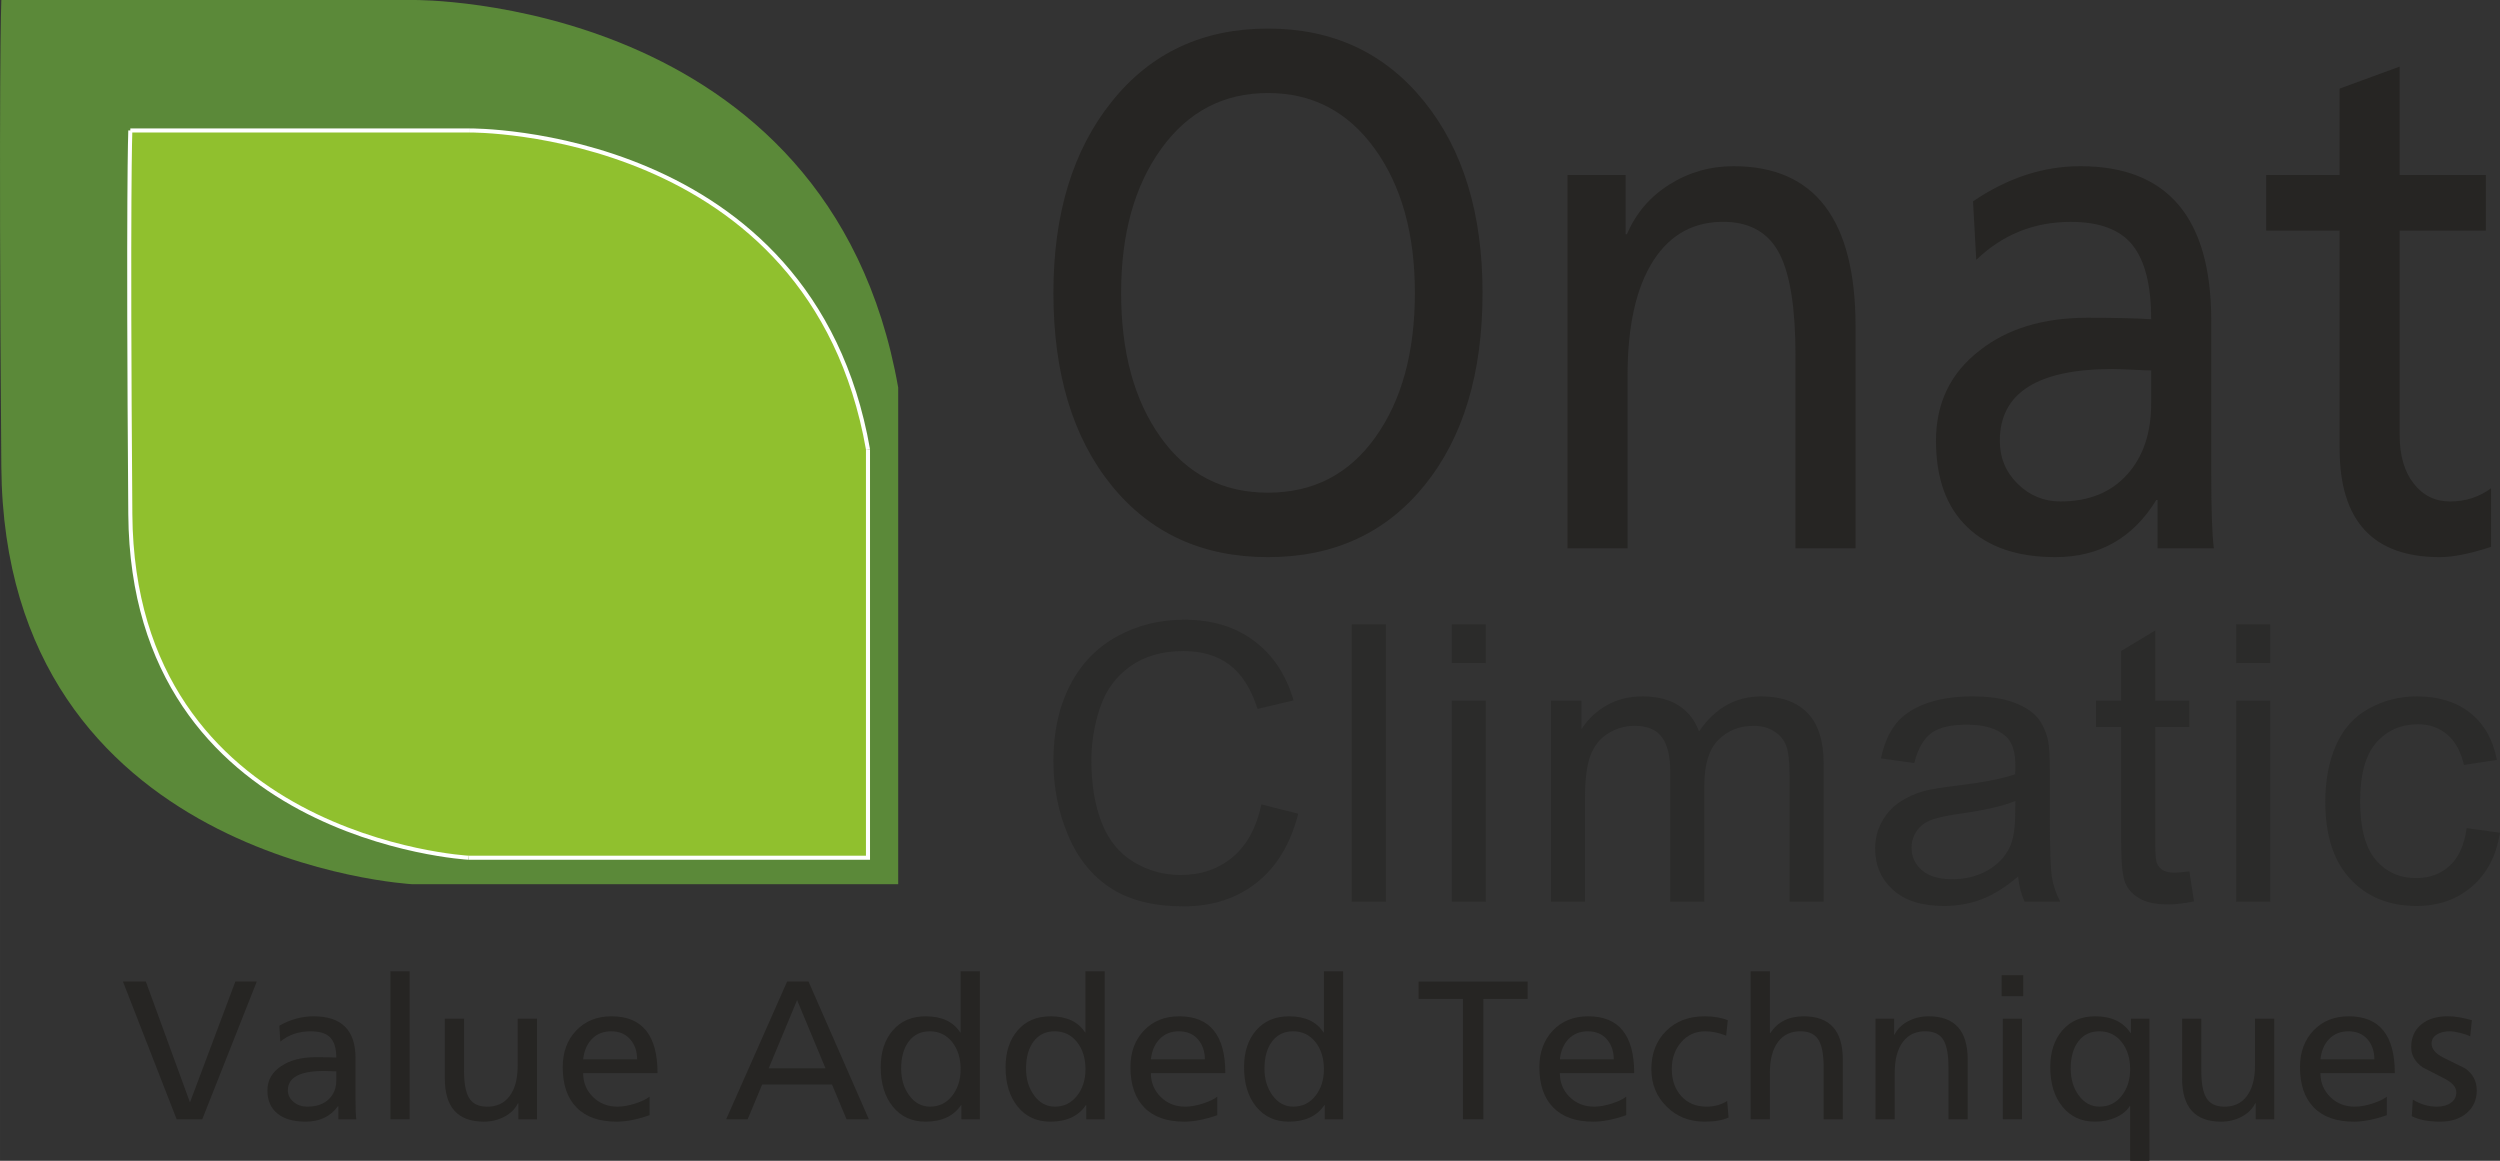 <?xml version="1.0" encoding="UTF-8"?>
<!DOCTYPE svg PUBLIC "-//W3C//DTD SVG 1.1//EN" "http://www.w3.org/Graphics/SVG/1.1/DTD/svg11.dtd">
<!-- Creator: CorelDRAW (Evaluation Version) -->
<svg xmlns="http://www.w3.org/2000/svg" xml:space="preserve" width="100.763mm" height="46.785mm" version="1.1" style="shape-rendering:geometricPrecision; text-rendering:geometricPrecision; image-rendering:optimizeQuality; fill-rule:evenodd; clip-rule:evenodd"
viewBox="0 0 18499.02 8589.25"
 xmlns:xlink="http://www.w3.org/1999/xlink"
 xmlns:xodm="http://www.corel.com/coreldraw/odm/2003">
 <rect x="0" y="0" width="18499.02" height="8589.25" fill="#333333" stroke="none"/>
 <defs>
  <style type="text/css">
   <![CDATA[
    .str0 {stroke:white;stroke-width:30.05;stroke-miterlimit:22.926}
    .fil2 {fill:none;fill-rule:nonzero}
    .fil3 {fill:#262523;fill-rule:nonzero}
    .fil4 {fill:#2B2B2A;fill-rule:nonzero}
    .fil0 {fill:#5B8939;fill-rule:nonzero}
    .fil1 {fill:#90C02E;fill-rule:nonzero}
   ]]>
  </style>
 </defs>
 <g id="Layer_x0020_1">
  <g id="_105553243660320">
   <g id="_105553243113088">
    <path class="fil0" d="M9.77 0.02l3055.05 0c0,0 3071.83,-28.9 3581.44,2867.9l0 3674.96 -3594.8 0c0,0 -3019.43,-163.72 -3041.68,-3088.43 -21.96,-2925.14 0,-3454.43 0,-3454.43z"/>
    <path class="fil1" d="M964.32 965.42l2513.17 0c0,0 2526.17,-23.77 2945.21,2358.88l0 3022.55 -2955.93 0c0,0 -2483.85,-134.83 -2502.45,-2540.39 -18.16,-2405.35 0,-2841.04 0,-2841.04z"/>
    <line class="fil2 str0" x1="964.32" y1="965.42" x2="3477.49" y2= "965.42" />
    <path class="fil2 str0" d="M3477.49 965.42c0,0 2526.17,-23.77 2945.21,2358.88"/>
    <polyline class="fil2 str0" points="6422.7,3324.3 6422.7,6346.86 3466.77,6346.86 "/>
    <path class="fil2 str0" d="M3466.77 6346.86c0,0 -2483.85,-134.83 -2502.45,-2540.39 -18.16,-2405.35 0,-2841.04 0,-2841.04"/>
    <path class="fil3" d="M7794.79 2166.97c0,-584.99 144.1,-1057.16 432.72,-1416.26 287.85,-359.58 673.04,-539.33 1155.2,-539.33 478.76,0 863.24,179.04 1152.94,536.36 290.07,357.32 434.57,830.45 434.57,1419.23 0,595.8 -142.96,1070.91 -429.75,1424.89 -286.73,353.68 -672.71,530.79 -1157.77,530.79 -485.13,0 -871.42,-177.11 -1157.79,-530.79 -286.75,-353.98 -430.13,-829.09 -430.13,-1424.89zm10599.46 -872.14l0 411.61 -637.79 0 0 1511.27c0,152.05 34.55,272.01 104.02,360.4 69.08,88.51 158.95,132.62 269.31,132.62 113.64,0 214.3,-32.37 302.72,-97.41l0 433.64c-154.91,50.36 -280.84,75.69 -378.54,75.69 -494.39,0 -741.74,-267.45 -741.74,-802.01l0 -1614.21 -543.42 0 0 -411.61 543.42 0 0 -639.13 444.23 -162.79 0 801.92 637.79 0zm-3770.83 628.17l-23.77 -433.05c255.12,-173.44 519.61,-260.16 793.71,-260.16 645.96,0 969.09,381.09 969.09,1142.9l0 1143.06c0,252.95 5.89,433.34 18.98,541.62l-416.05 0 0 -357.45 -9.69 0c-173.03,281.96 -421.92,422.66 -746.58,422.66 -280.05,0 -497.73,-73.84 -651.85,-222.14 -154.49,-147.77 -231.8,-360.95 -231.8,-639.15 0,-278.23 106.98,-500.45 321.28,-666.37 205.05,-162.26 470.98,-243.66 799,-243.66 198,0 355.83,3.6 472.1,10.83 0,-249.35 -45.31,-431.71 -137.07,-547.11 -91.02,-115.61 -244.06,-173.11 -457.94,-173.11 -271.18,0 -504.43,93.61 -699.4,281.13zm1294.41 1061.88l0 0 0 -243.6c-21.92,0 -69.47,-1.91 -141.49,-5.69 -72.43,-3.27 -119.61,-5.09 -141.57,-5.09 -557.91,0 -836.82,176.78 -836.82,530.79 0,126.25 44.21,232.99 132.62,319.39 88.03,86.97 193.45,129.93 316.42,129.93 208.06,0 371.84,-65.54 491.45,-197.58 119.96,-131.8 179.38,-307.86 179.38,-528.15zm-4319.08 1072.36l0 -2762.28 430.09 0 0 438.59 9.69 0c66.07,-155.24 170.83,-278.32 314.23,-368 143.02,-90.36 301.54,-135.73 474.65,-135.73 601.79,0 902.96,395.58 902.96,1186.44l0 1640.97 -444.56 0 0 -1429.75c0,-343.04 -38.68,-591.6 -115.9,-745.1 -76.91,-153.3 -208.78,-233.58 -394.46,-240.63 -233.25,-7.27 -413.42,88.53 -541.2,286.86 -127.45,198.74 -190.93,482.05 -190.93,850.46l0 1278.17 -444.58 0zm-3302.89 -1890.27l0 0c0,440.45 97.67,797.07 293.06,1069.75 195.36,273.13 459.47,408.93 793.78,408.93 333.93,0 598.41,-135.8 793.77,-408.93 195.36,-272.68 293.08,-629.31 293.08,-1069.75 0,-436.76 -99.17,-792.98 -297.58,-1067.04 -198.7,-274.69 -461.65,-411.55 -789.27,-411.55 -327.96,0 -591.01,136.87 -789.32,411.55 -198.33,274.06 -297.52,630.28 -297.52,1067.04z"/>
    <polygon class="fil3" points="1900.02,7263.2 1496.62,8282.34 1307.17,8282.34 909.76,7263.2 1079.1,7263.2 1404.49,8154 1407.08,8154 1741.42,7263.2 "/>
    <path class="fil3" d="M2074.19 7707.03l-7.38 -116.98c81.29,-46.41 165.98,-69.8 254.01,-69.8 206.15,0 309.82,102.53 309.82,307.92l0 308.25c0,68.31 1.82,117.04 5.93,146.1l-132.99 0 0 -96.22 -3.34 0c-55.32,75.73 -134.83,113.48 -238.45,113.48 -89.92,0 -159.36,-19.57 -208.74,-59.68 -49.42,-40.11 -74.28,-97.3 -74.28,-171.91 0,-75.09 34.18,-134.77 102.86,-179.95 65.38,-43.71 150.84,-65.54 255.52,-65.54 63.56,0 114.06,0.92 151.22,2.9 0,-67.18 -14.5,-116.29 -43.84,-147.5 -29.37,-31.54 -78.37,-46.69 -146.74,-46.69 -86.89,0 -161.17,25.24 -223.61,75.64zm414.2 286.42l0 0 0 -65.82c-7.07,0 -21.96,-0.75 -45.35,-1.51 -23.02,-0.92 -37.84,-1.3 -45.29,-1.3 -178.71,0 -267.8,47.55 -267.8,143.35 0,33.63 14.49,62.42 42.68,85.72 27.87,23.77 61.67,34.83 101.03,34.83 66.9,0 118.87,-17.64 157.13,-53 38.66,-35.58 57.59,-82.91 57.59,-142.26z"/>
    <polygon class="fil3" points="2889.14,7187.03 3031.02,7187.03 3031.02,8282.4 2889.14,8282.4 "/>
    <path class="fil3" d="M3973.4 7537.71l0 744.69 -137.84 0 0 -118.43 -2.97 0c-21.13,42.43 -54.54,75.09 -100.64,99.41 -45.66,24.14 -96.18,36.48 -151.53,36.48 -192.79,0 -289.01,-106.57 -289.01,-319.78l0 -442.38 142.26 0 0 385.45c0,93.8 12.67,160.92 37.53,201.4 25.28,41.36 67.21,62.44 125.92,64.27 74.28,2.31 132.24,-23.3 172.72,-77.14 41.25,-53.7 60.91,-129.76 60.91,-229.39l0 -344.58 142.65 0z"/>
    <path class="fil3" d="M4806.51 8114.52l0 137.42c-91.37,31.96 -173.05,47.92 -243.29,47.92 -129.23,0 -228.04,-34.5 -296.39,-104.35 -68.74,-69.38 -102.92,-169.43 -102.92,-298.55 0,-111.05 33.1,-201.4 99.95,-271.6 66.48,-70.24 153.37,-105.1 261.52,-105.1 226.57,0 340.21,140.1 340.21,420.42l-550.45 0c0,70.24 24.14,128.9 73.14,176.83 49.07,48.03 109.24,71.32 180.93,71.32 37.89,0 82.05,-7.34 130.73,-22.91 49.05,-16.03 84.3,-32.84 106.57,-51.39zm-491.38 -275.95l0 0 399.31 0c0,-60.11 -17.48,-109.97 -52.41,-149.33 -34.55,-39.03 -81.35,-57.96 -139.99,-57.96 -57.57,0 -104.37,18.56 -141.51,56.07 -36.44,37.1 -58.34,87.66 -65.39,151.22z"/>
    <path class="fil3" d="M5373.36 8282.34l450.95 -1019.14 158.6 0 446.47 1019.14 -165.29 0 -107.4 -256.99 -517.02 0 -107.34 256.99 -158.97 0zm735.09 -376.93l0 0 -210.23 -505.07 -210.25 505.07 420.47 0z"/>
    <path class="fil3" d="M7113.91 8282.51l0 -104.85 -2.59 0c-55.68,81.83 -143.4,122.11 -263.34,122.11 -100.66,0 -180.93,-36.66 -241.09,-111.05 -60.16,-73.44 -89.87,-171.1 -89.87,-291.92 0,-112.72 29.7,-203.82 89.87,-272.94 60.16,-69.16 140.76,-103.6 242.59,-103.6 119.24,0 204.26,39.73 255.9,119.55l2.96 0 0 -452.77 142.28 0 0 1095.48 -136.72 0zm-445.72 -375.26l0 0c0,78.01 19.68,143.4 59.08,197.25 40.11,56.12 91.7,84.21 154.12,84.21 66.53,0 120.71,-25.89 163.45,-79.09 41.95,-53.04 63.5,-119.24 63.5,-198 0,-81.62 -21.55,-148.85 -63.5,-201.95 -42.74,-52.29 -97.67,-78.39 -164.9,-78.39 -65.39,0 -117.41,24.97 -154.93,74.19 -37.86,49.86 -56.82,117.2 -56.82,201.78z"/>
    <path class="fil3" d="M8038.06 8282.51l0 -104.85 -2.96 0c-55.32,81.83 -143.35,122.11 -262.97,122.11 -101.03,0 -181.29,-36.66 -241.46,-111.05 -59.78,-73.44 -89.87,-171.1 -89.87,-291.92 0,-112.72 30.09,-203.82 89.87,-272.94 60.16,-69.16 140.81,-103.6 242.91,-103.6 118.87,0 204.32,39.73 255.59,119.55l2.96 0 0 -452.77 142.26 0 0 1095.48 -136.33 0zm-445.72 -375.26l0 0c0,78.01 19.68,143.4 59.04,197.25 40.1,56.12 91.43,84.21 153.79,84.21 66.84,0 121.08,-25.89 163.45,-79.09 42.32,-53.04 63.5,-119.24 63.5,-198 0,-81.62 -21.19,-148.85 -63.5,-201.95 -42.37,-52.29 -97.36,-78.39 -164.9,-78.39 -65.39,0 -117.04,24.97 -154.93,74.19 -37.53,49.86 -56.45,117.2 -56.45,201.78z"/>
    <path class="fil3" d="M9007.56 8114.52l0 137.42c-91.37,31.96 -173.11,47.92 -243.29,47.92 -129.27,0 -228.09,-34.5 -296.44,-104.35 -68.74,-69.38 -102.86,-169.43 -102.86,-298.55 0,-111.05 33.05,-201.4 99.91,-271.6 66.51,-70.24 153.43,-105.1 261.5,-105.1 226.59,0 340.59,140.1 340.59,420.42l-550.84 0c0,70.24 24.53,128.9 73.16,176.83 49.05,48.03 109.22,71.32 180.91,71.32 37.86,0 82.1,-7.34 130.73,-22.91 48.69,-16.03 84.3,-32.84 106.63,-51.39zm-491.43 -275.95l0 0 399.31 0c0,-60.11 -17.48,-109.97 -52.4,-149.33 -34.51,-39.03 -81.35,-57.96 -140,-57.96 -57.57,0 -104.43,18.56 -141.18,56.07 -36.77,37.1 -58.66,87.66 -65.72,151.22z"/>
    <path class="fil3" d="M9802.39 8282.51l0 -104.85 -2.59 0c-55.32,81.83 -143.35,122.11 -263.34,122.11 -100.64,0 -180.87,-36.66 -241.4,-111.05 -59.85,-73.44 -89.54,-171.1 -89.54,-291.92 0,-112.72 29.69,-203.82 89.54,-272.94 60.53,-69.16 141.12,-103.6 242.91,-103.6 119.24,0 204.26,39.73 255.54,119.55l2.96 0 0 -452.77 142.26 0 0 1095.48 -136.33 0zm-445.72 -375.26l0 0c0,78.01 19.68,143.4 58.71,197.25 40.87,56.12 91.76,84.21 154.12,84.21 66.9,0 121.13,-25.89 163.45,-79.09 42.37,-53.04 63.5,-119.24 63.5,-198 0,-81.62 -21.13,-148.85 -63.5,-201.95 -42.32,-52.29 -97.3,-78.39 -164.53,-78.39 -65.76,0 -117.41,24.97 -154.93,74.19 -37.84,49.86 -56.82,117.2 -56.82,201.78z"/>
    <polygon class="fil3" points="10824.98,8282.4 10824.98,7391.61 10497,7391.61 10497,7263.26 11304.18,7263.26 11304.18,7391.61 10976.57,7391.61 10976.57,8282.4 "/>
    <path class="fil3" d="M12033.29 8114.52l0 137.42c-91.74,31.96 -173.09,47.92 -243.27,47.92 -129.28,0 -227.72,-34.5 -296.4,-104.35 -68.74,-69.38 -102.9,-169.43 -102.9,-298.55 0,-111.05 33.41,-201.4 99.89,-271.6 66.51,-70.24 153.79,-105.1 261.5,-105.1 226.95,0 340.28,140.1 340.28,420.42l-550.14 0c0,70.24 24.14,128.9 72.83,176.83 49,48.03 109.16,71.32 181.24,71.32 37.89,0 81.73,-7.34 130.4,-22.91 49,-16.03 84.32,-32.84 106.57,-51.39zm-491.05 -275.95l0 0 398.92 0c0,-60.11 -17.46,-109.97 -51.97,-149.33 -35.3,-39.03 -81.35,-57.96 -140.04,-57.96 -57.57,0 -104.76,18.56 -141.51,56.07 -36.77,37.1 -58.33,87.66 -65.39,151.22z"/>
    <path class="fil3" d="M12785.1 7549.18l-12.28 114.14c-53.48,-21.35 -104.76,-31.93 -154.12,-31.93 -72.46,0 -132.24,26.53 -178.28,80.23 -46.47,53.37 -69.82,119.41 -69.82,198.53 0,81.79 23.35,148.74 70.2,200.66 47.16,52.45 109.16,77.9 186.78,77.9 57.57,0 108.46,-13.64 152.67,-41.78l10.78 122.47c-45.33,20.54 -105.12,30.37 -178.26,30.37 -112.19,0 -205.45,-36.66 -280.43,-111.38 -75.42,-74.61 -112.94,-167.18 -112.94,-278.23 0,-115.09 36.39,-208.67 108.83,-281.07 72.46,-72.83 167.56,-108.74 284.54,-108.74 65.32,0 122.91,9.07 172.34,28.84z"/>
    <path class="fil3" d="M12954.11 8282.4l0 -1095.37 142.26 0 0 457.36 2.96 0c54.62,-82.91 137.05,-124.14 247.77,-124.14 192.77,0 288.95,106.68 288.95,319.78l0 442.38 -141.9 0 0 -385.45c0,-92.68 -12.23,-159.36 -37.14,-201.03 -24.84,-41.23 -66.84,-62.81 -126.62,-64.64 -74.3,-2.31 -132.24,23.77 -172.74,77.14 -40.85,54.09 -61.28,130.15 -61.28,229.39l0 344.58 -142.26 0z"/>
    <path class="fil3" d="M13878.26 8282.4l0 -744.69 137.42 0 0 118.43 2.96 0c21.19,-42.04 54.62,-75.09 100.66,-99.41 45.71,-24.14 96.6,-36.48 151.9,-36.48 192.84,0 289.01,106.68 289.01,319.78l0 442.38 -142.26 0 0 -385.45c0,-92.68 -12.23,-159.36 -37.14,-201.03 -24.53,-41.23 -66.48,-62.81 -126.31,-64.64 -74.28,-2.31 -132.18,23.77 -172.72,77.14 -41.18,54.09 -61.61,130.15 -61.61,229.39l0 344.58 -141.9 0z"/>
    <path class="fil3" d="M14971.37 7371.28l-160.05 0 0 -154.82 160.05 0 0 154.82zm-151.17 166.42l0 0 141.9 0 0 744.69 -141.9 0 0 -744.69z"/>
    <path class="fil3" d="M15904.81 7537.76l0 1051.49 -142.59 0 0 -404.54 -2.59 0c-22.32,35.05 -56.49,62.81 -102.92,83.88 -46.41,20.87 -98.05,31.17 -154.55,31.17 -100.66,0 -180.87,-36.66 -241.03,-111.05 -60.16,-73.44 -89.92,-171.1 -89.92,-291.92 0,-112.72 29.76,-203.82 89.92,-272.94 60.16,-69.16 140.76,-103.6 242.54,-103.6 120.38,0 207.27,41.29 261.89,124.03l2.59 0 0 -106.52 136.66 0zm-582.38 369.49l0 0c0,78.01 19.68,143.4 58.66,197.25 40.85,56.12 92.12,84.21 154.55,84.21 66.48,0 121.08,-25.89 163.08,-79.09 42.32,-53.04 63.5,-119.24 63.5,-198 0,-81.62 -21.19,-148.85 -63.5,-201.95 -42.01,-52.29 -97.36,-78.39 -164.59,-78.39 -65.76,0 -117.37,24.97 -154.88,74.19 -37.91,49.86 -56.82,117.2 -56.82,201.78z"/>
    <path class="fil3" d="M16828.27 7537.71l0 744.69 -137.09 0 0 -118.43 -3.36 0c-21.19,42.43 -54.6,75.09 -100.64,99.41 -45.71,24.14 -96.6,36.48 -151.9,36.48 -192.4,0 -288.64,-106.57 -288.64,-319.78l0 -442.38 142.26 0 0 385.45c0,93.8 12.61,160.92 37.53,201.4 25.23,41.36 67.23,62.44 125.56,64.27 74.67,2.31 132.24,-23.3 173.05,-77.14 40.9,-53.7 61.28,-129.76 61.28,-229.39l0 -344.58 141.95 0z"/>
    <path class="fil3" d="M17661.74 8114.52l0 137.42c-91.76,31.96 -173.11,47.92 -243.29,47.92 -129.27,0 -228.04,-34.5 -296.39,-104.35 -68.74,-69.38 -102.92,-169.43 -102.92,-298.55 0,-111.05 33.05,-201.4 99.58,-271.6 66.84,-70.24 153.76,-105.1 261.45,-105.1 226.97,0 340.65,140.1 340.65,420.42l-550.51 0c0,70.24 24.53,128.9 73.22,176.83 49,48.03 109.16,71.32 180.85,71.32 37.91,0 81.73,-7.34 130.79,-22.91 48.63,-16.03 84.3,-32.84 106.57,-51.39zm-491.43 -275.95l0 0 398.92 0c0,-60.11 -17.09,-109.97 -51.59,-149.33 -35.3,-39.03 -81.72,-57.96 -140.06,-57.96 -57.57,0 -104.74,18.56 -141.88,56.07 -36.39,37.1 -58.33,87.66 -65.39,151.22z"/>
    <path class="fil3" d="M17846.32 8259.38l7.45 -122.86c56.49,34.83 115.51,52.3 176.81,52.3 43.46,0 78.76,-9.29 105.12,-28.53 26.73,-18.65 40.1,-44.63 40.1,-78.17 0,-36.7 -28.57,-70.44 -85.75,-100.2 -35.32,-18.65 -89.55,-46.43 -162.33,-83.46 -57.24,-39.73 -85.81,-89.59 -85.81,-149.17 0,-71.32 24.14,-127.01 73.14,-167.71 48.69,-41.23 115.15,-61.45 198.77,-61.45 50.51,0 109.53,9.38 177.15,29.15l-12.25 119.79c-14.87,-8.74 -39.4,-17.26 -72.44,-25.45 -33.43,-8.19 -59.04,-12.36 -77.25,-12.36 -38.98,0 -72.08,7.71 -97.3,23.77 -26.05,16.34 -39.03,38.17 -39.03,66.48 0,40.11 28.99,74.61 86.56,104.09l161.58 79.9c57.57,40.11 86.2,94.35 86.2,162.59 0,69.76 -24.91,125.92 -74.67,168.24 -49.81,42.43 -114.76,63.5 -194.29,63.5 -88.78,0 -159.36,-13.26 -211.75,-40.48z"/>
    <path class="fil4" d="M9334.05 5952.36l272.3 68.79c-56.84,223.12 -159.08,392.7 -306.69,509.75 -147.62,117.06 -328.22,175.8 -541.77,175.8 -220.71,0 -400.33,-44.91 -538.89,-135.21 -138.54,-89.79 -243.64,-220.23 -315.79,-390.77 -72.15,-171.05 -108.45,-354.01 -108.45,-549.89 0,-213.55 40.61,-399.86 122.31,-558.96 81.7,-159.1 197.78,-279.95 348.27,-362.61 150.49,-82.65 316.27,-123.74 496.85,-123.74 205.42,0 377.9,52.07 517.39,156.71 139.99,104.61 237.44,251.26 292.37,440.47l-266.57 63.06c-47.29,-149.07 -116.56,-257.98 -206.85,-325.83 -90.31,-68.31 -204,-102.22 -341.11,-102.22 -157.17,0 -289.02,37.75 -394.61,113.22 -105.58,75.49 -180.12,177.24 -222.64,304.32 -42.98,127.58 -64.48,258.95 -64.48,394.13 0,174.37 25.3,326.79 75.95,456.75 50.62,130.4 129.47,227.37 236.48,291.89 107.01,64.48 222.62,96.49 347.3,96.49 151.94,0 279.99,-43.95 385.06,-131.38 105.12,-87.92 176.3,-217.85 213.57,-390.79zm668.21 719.94l0 -2052.38 252.25 0 0 2052.38 -252.25 0zm739.9 -1765.74l0 -286.64 252.23 0 0 286.64 -252.23 0zm0 1765.74l0 -1487.68 252.23 0 0 1487.68 -252.23 0zm734.15 0l0 -1487.68 226.44 0 0 210.19c46.34,-72.61 108.45,-131.38 185.83,-175.31 77.4,-44.43 165.3,-66.42 264.18,-66.42 109.88,0 200.19,22.93 270.43,68.31 70.2,45.88 119.9,109.42 148.56,191.59 118.47,-173.44 271.82,-259.91 461.03,-259.91 148.08,0 262.28,40.63 341.57,122.31 79.79,81.7 119.92,207.35 119.92,376.94l0 1019.97 -252.25 0 0 -936.38c0,-100.31 -8.61,-172.92 -24.84,-217.35 -16.23,-44.45 -45.86,-79.79 -89.35,-107.03 -42.98,-27.23 -93.61,-40.61 -151.42,-40.61 -105.1,0 -192.05,34.88 -261.32,104.15 -69.29,69.76 -103.67,181.09 -103.67,333.97l0 863.25 -252.25 0 0 -965.51c0,-111.81 -20.53,-195.85 -61.63,-251.76 -41.07,-55.9 -108.45,-84.1 -201.6,-84.1 -70.72,0 -136.17,18.63 -196.35,55.9 -60.2,37.27 -103.65,91.74 -130.9,163.87 -26.75,71.65 -40.13,175.33 -40.13,310.54l0 771.06 -252.23 0zm3456.76 -186.31c-93.63,79.79 -183.92,135.65 -270.39,168.63 -86.49,32.99 -179.15,49.2 -278.54,49.2 -163.38,0 -289.02,-39.64 -376.93,-119.41 -87.88,-79.31 -131.85,-181.07 -131.85,-304.81 0,-72.61 16.72,-139.01 49.68,-199.21 33.45,-60.22 76.92,-107.99 130.44,-144.28 53.99,-36.31 114.17,-64.04 181.53,-82.67 49.68,-12.89 124.69,-25.3 224.53,-37.73 203.53,-23.88 354.01,-53.02 450.03,-86.45 0.95,-34.4 1.45,-56.38 1.45,-65.45 0,-102.26 -23.9,-174.37 -71.67,-216.41 -64.48,-56.88 -160.51,-85.06 -287.59,-85.06 -118.97,0 -206.85,21.02 -263.23,62.59 -56.88,41.56 -98.42,115.13 -125.67,221.19l-246.5 -34.39c22.45,-105.58 59.23,-191.1 110.83,-256.07 51.59,-64.97 126.13,-114.65 223.59,-150.01 96.97,-34.88 210.19,-52.56 338.24,-52.56 127.08,0 230.75,14.83 310.52,44.92 79.29,30.09 138.06,67.34 175.33,112.72 37.27,45.4 63.54,102.72 78.83,172 8.11,43 12.41,120.4 12.41,231.69l0 334.44c0,233.6 5.25,381.22 15.77,443.81 10.02,62.59 31.04,122.31 61.63,179.62l-263.71 0c-25.34,-53.04 -41.58,-115.13 -48.74,-186.31zm-20.05 -558.96c-91.72,37.27 -229.32,68.79 -412.78,94.59 -104.13,14.8 -177.71,31.52 -220.71,50.16 -43,18.63 -75.95,45.86 -99.36,81.22 -23.41,35.82 -35.36,75.47 -35.36,119.44 0,66.4 25.3,122.29 76.43,166.74 51.13,44.43 125.67,66.86 223.57,66.86 97.01,0 183.46,-21.02 259.43,-63.54 75.47,-42.04 131.38,-99.84 166.74,-172.92 27.21,-56.88 40.59,-140.46 40.59,-250.82l1.45 -91.72zm1287.38 520.24l34.39 222.64c-70.7,14.8 -134.24,22.47 -189.67,22.47 -91.23,0 -161.94,-14.36 -212.6,-43.49 -50.14,-29.14 -85.5,-66.86 -106.04,-114.19 -20.56,-47.29 -30.59,-146.65 -30.59,-298.08l0 -857.09 -186.31 0 0 -194.92 186.31 0 0 -367.88 252.25 -151.42 0 519.3 252.25 0 0 194.92 -252.25 0 0 871.41c0,72.11 4.3,118.47 13.38,139.01 8.59,20.56 22.93,36.77 42.98,49.22 20.08,11.93 48.74,18.14 86.01,18.14 27.7,0 64.48,-3.34 109.88,-10.04zm346.23 -1540.72l0 -286.64 252.23 0 0 286.64 -252.23 0zm0 1765.74l0 -1487.68 252.23 0 0 1487.68 -252.23 0zm1705.85 -544.62l246.52 34.4c-27.24,169.58 -96.04,301.91 -207.35,397.95 -111.33,96.02 -248.41,143.79 -410.38,143.79 -203.03,0 -366.43,-66.4 -489.67,-199.19 -123.76,-132.83 -185.37,-322.97 -185.37,-570.43 0,-160.51 26.75,-300.5 79.79,-420.88 53,-119.92 133.76,-210.23 242.69,-269.93 108.43,-60.2 226.44,-90.31 354.47,-90.31 160.99,0 293.34,40.63 395.56,122.31 102.72,81.7 168.64,197.8 197.3,347.79l-243.62 37.27c-23.41,-99.84 -64.51,-174.85 -124.22,-225.5 -59.26,-50.16 -130.9,-75.47 -215,-75.47 -127.06,0 -230.26,45.4 -310.05,136.15 -79.31,91.26 -118.95,234.57 -118.95,431.42 0,199.69 38.22,344.43 114.63,434.74 76.92,90.29 176.8,135.69 299.56,135.69 99.36,0 182.01,-30.11 247.94,-90.78 66.42,-60.2 108.46,-153.35 126.13,-279z"/>
   </g>
  </g>
 </g>
</svg>
